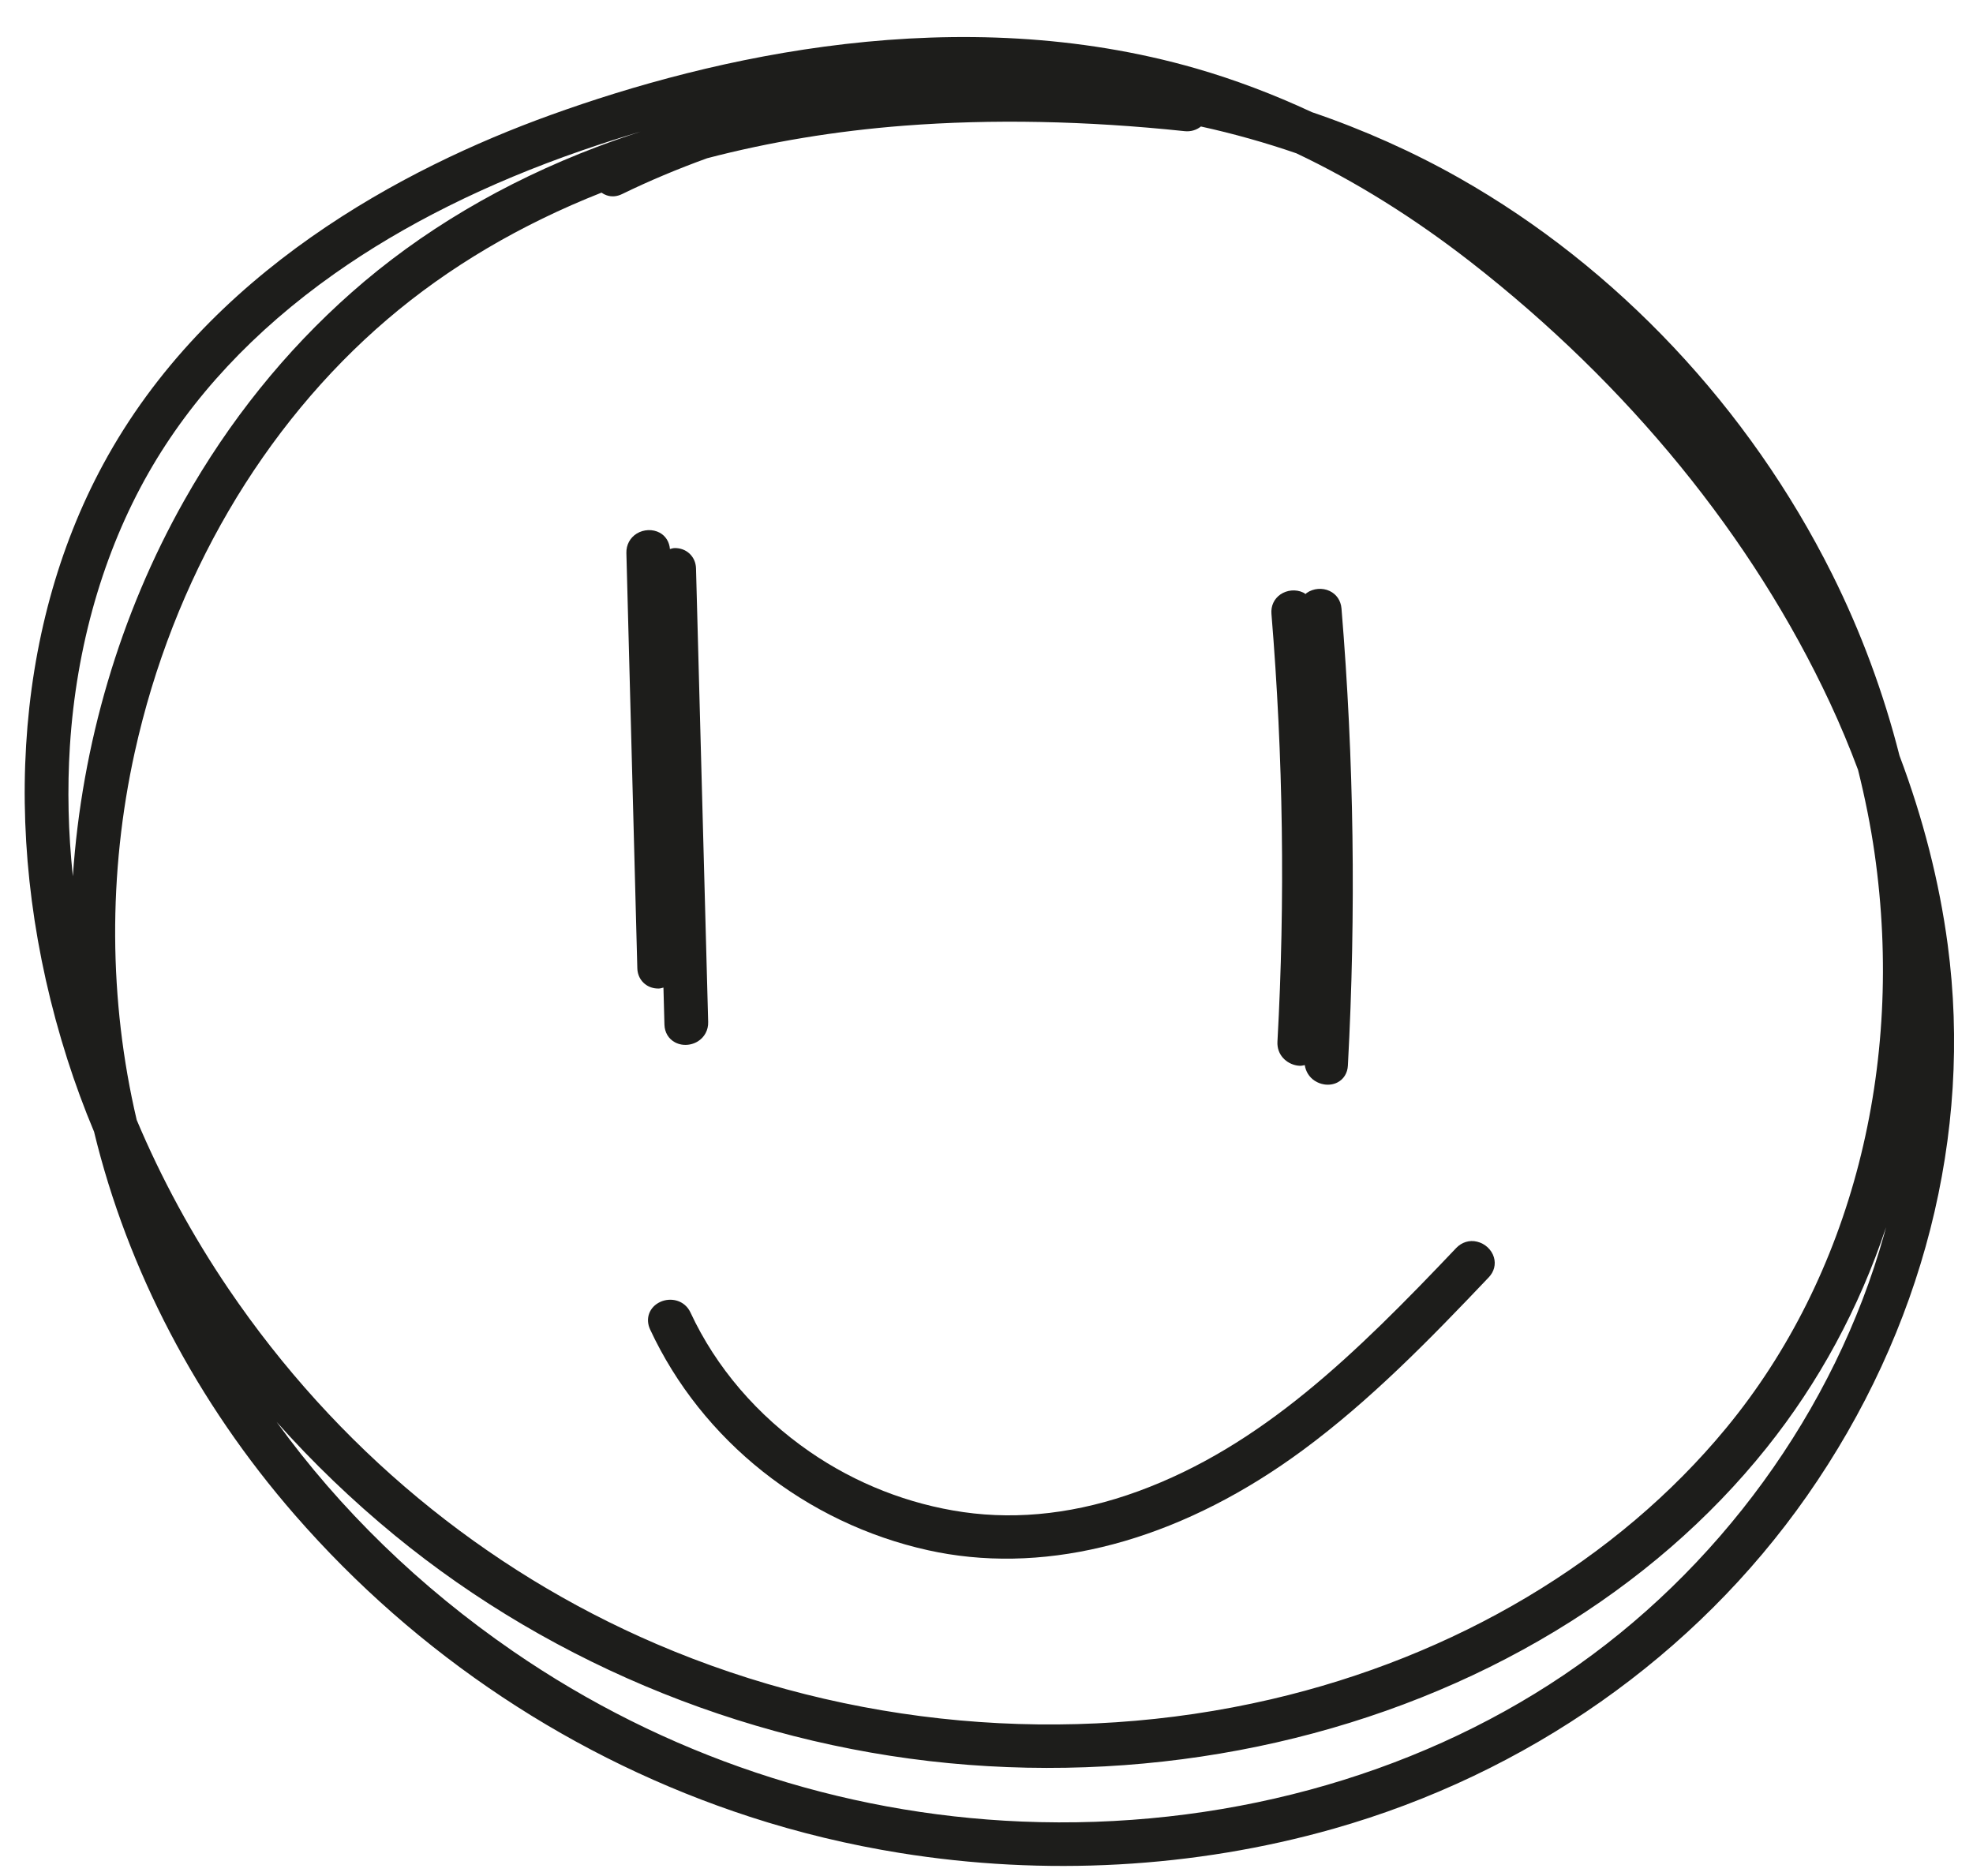 <?xml version="1.0" encoding="UTF-8"?><svg xmlns="http://www.w3.org/2000/svg" xmlns:xlink="http://www.w3.org/1999/xlink" height="486.2" preserveAspectRatio="xMidYMid meet" version="1.0" viewBox="-6.4 -9.6 511.3 486.2" width="511.3" zoomAndPan="magnify"><g fill="#1d1d1b" id="change1_1"><path d="M 95.801 388.188 C 137.473 422.418 190.27 443.574 244.512 447.738 C 298.723 451.906 352.727 439.609 396.574 413.117 C 418.18 400.062 436.621 384.074 451.395 365.605 C 464.969 348.633 475.355 329.453 482.371 308.426 C 482.211 309.043 482.039 309.66 481.871 310.273 C 469.109 355.879 438.84 397.508 398.809 424.488 C 359.371 451.066 309.488 464.543 258.352 462.434 C 211.254 460.484 165.684 445.234 126.559 418.309 C 102.383 401.668 81.684 381.535 65.277 358.867 C 74.641 369.379 84.832 379.172 95.801 388.188 Z M 144.27 29.434 C 149.395 27.66 154.523 26.016 159.645 24.504 C 155.785 25.746 152.016 27.066 148.367 28.449 C 124.031 37.676 102.613 50.375 84.707 66.195 C 67.57 81.328 52.98 99.465 41.336 120.105 C 24.664 149.66 14.773 183.371 12.484 217.484 C 11.273 206.137 11.012 194.867 11.715 183.742 C 13.355 157.914 20.402 133.422 32.102 112.918 C 43.234 93.406 59.434 76.059 80.25 61.355 C 98.27 48.633 119.805 37.891 144.27 29.434 Z M 29.027 280.625 C 21.754 249.66 21.582 216.695 28.527 185.285 C 38.41 140.578 61.66 100.742 93.996 73.129 C 109.766 59.66 128.426 48.629 149.48 40.32 C 149.883 40.613 150.324 40.844 150.797 41.004 C 152.09 41.461 153.477 41.344 154.809 40.691 C 161.746 37.305 169.246 34.156 176.855 31.406 C 193.035 27.172 210.215 24.336 227.914 22.969 C 250.621 21.219 275.086 21.695 300.617 24.391 C 302.188 24.555 303.668 24.105 304.816 23.18 C 313.27 25.035 321.66 27.402 329.555 30.129 C 344.836 37.375 360.027 46.848 374.715 58.285 C 415.613 90.141 447.805 129.625 467.812 172.477 C 470.453 178.125 472.938 184.082 475.105 189.887 C 476.949 197.262 478.391 204.512 479.383 211.434 C 487.332 266.863 473.328 321.168 440.965 360.426 C 412.727 394.684 370.797 419.668 322.906 430.773 C 270.258 442.988 213.715 437.887 163.691 416.41 C 118.996 397.215 80.664 365.41 52.84 324.43 C 43.402 310.523 35.344 295.637 29.027 280.625 Z M 498.344 235.199 C 496.184 218.949 491.945 202.363 485.848 186.203 C 481.715 169.922 475.836 154.09 468.375 139.148 C 446.855 96.082 412.57 59.656 371.832 36.574 C 359.848 29.781 346.879 23.988 333.57 19.461 C 323.594 14.812 313.492 11.008 303.559 8.141 C 241.988 -9.574 178.578 4.926 136.215 20.23 C 98.262 33.941 47.352 60.777 20.32 110.758 C -3.055 153.977 -6.43 210.168 11.062 264.926 C 13.059 271.176 15.43 277.625 17.977 283.68 C 26.645 319.508 44.625 353.832 69.977 382.941 C 101.684 419.359 142.477 446.422 187.941 461.207 C 200.629 465.332 213.648 468.457 226.84 470.578 C 264.289 476.602 303.066 474.543 339.16 464.305 C 389.348 450.066 432.93 419.434 461.883 378.043 C 491.93 335.082 504.879 284.348 498.344 235.199"/><path d="M 177.121 255.246 L 173.969 137.68 C 173.887 134.602 171.453 132.344 168.371 132.43 C 167.977 132.438 167.598 132.586 167.211 132.676 C 167.059 130.832 166.121 129.293 164.547 128.438 C 162.758 127.477 160.434 127.559 158.625 128.66 C 156.879 129.73 155.871 131.609 155.926 133.691 L 158.762 241.316 C 158.832 244.016 160.691 246.086 163.25 246.496 C 163.605 246.555 163.977 246.578 164.355 246.566 C 164.758 246.559 165.141 246.41 165.531 246.32 L 165.789 255.922 C 165.844 257.926 166.836 259.594 168.508 260.5 C 169.059 260.797 169.656 260.996 170.277 261.098 C 171.676 261.32 173.176 261.043 174.426 260.273 C 176.172 259.203 177.18 257.324 177.121 255.246"/><path d="M 324.648 260.328 C 324.461 263.773 327 266.074 329.746 266.52 C 329.957 266.551 330.172 266.574 330.383 266.586 C 330.867 266.613 331.289 266.492 331.73 266.41 C 331.977 268.059 332.867 269.531 334.312 270.473 C 335.059 270.961 335.895 271.273 336.738 271.41 C 337.926 271.602 339.137 271.441 340.168 270.918 C 341.801 270.09 342.801 268.492 342.902 266.535 C 345.039 226.988 344.48 187.141 341.246 148.086 C 341.078 146.043 339.957 144.387 338.168 143.543 C 336.297 142.66 333.969 142.848 332.246 144.043 C 332.125 144.129 332.039 144.242 331.926 144.336 C 331.73 144.207 331.551 144.059 331.332 143.953 C 329.461 143.059 327.129 143.262 325.41 144.449 C 323.77 145.59 322.922 147.422 323.094 149.48 C 326.145 186.438 326.672 223.73 324.648 260.328"/><path d="M 373.023 315.754 L 373.02 315.754 Z M 239.328 393.125 C 268.73 397.852 301.164 388.383 331.285 366.148 C 348.711 353.285 363.996 337.641 379.41 321.402 C 380.801 319.941 381.285 318.051 380.742 316.211 C 380.16 314.25 378.461 312.664 376.402 312.172 C 374.422 311.668 372.395 312.305 370.973 313.805 C 344.789 341.379 320.52 365.148 288.566 376.84 C 273.059 382.512 257.816 384.332 243.266 382.25 C 229.105 380.219 215.363 374.828 203.48 366.629 C 189.848 357.219 179.152 344.742 172.551 330.551 C 171.016 327.246 167.355 326.547 164.695 327.781 C 161.867 329.094 160.766 332.09 162.07 334.902 C 175.473 363.727 202.418 385.121 234.156 392.137 C 235.871 392.516 237.59 392.844 239.328 393.125"/></g></svg>